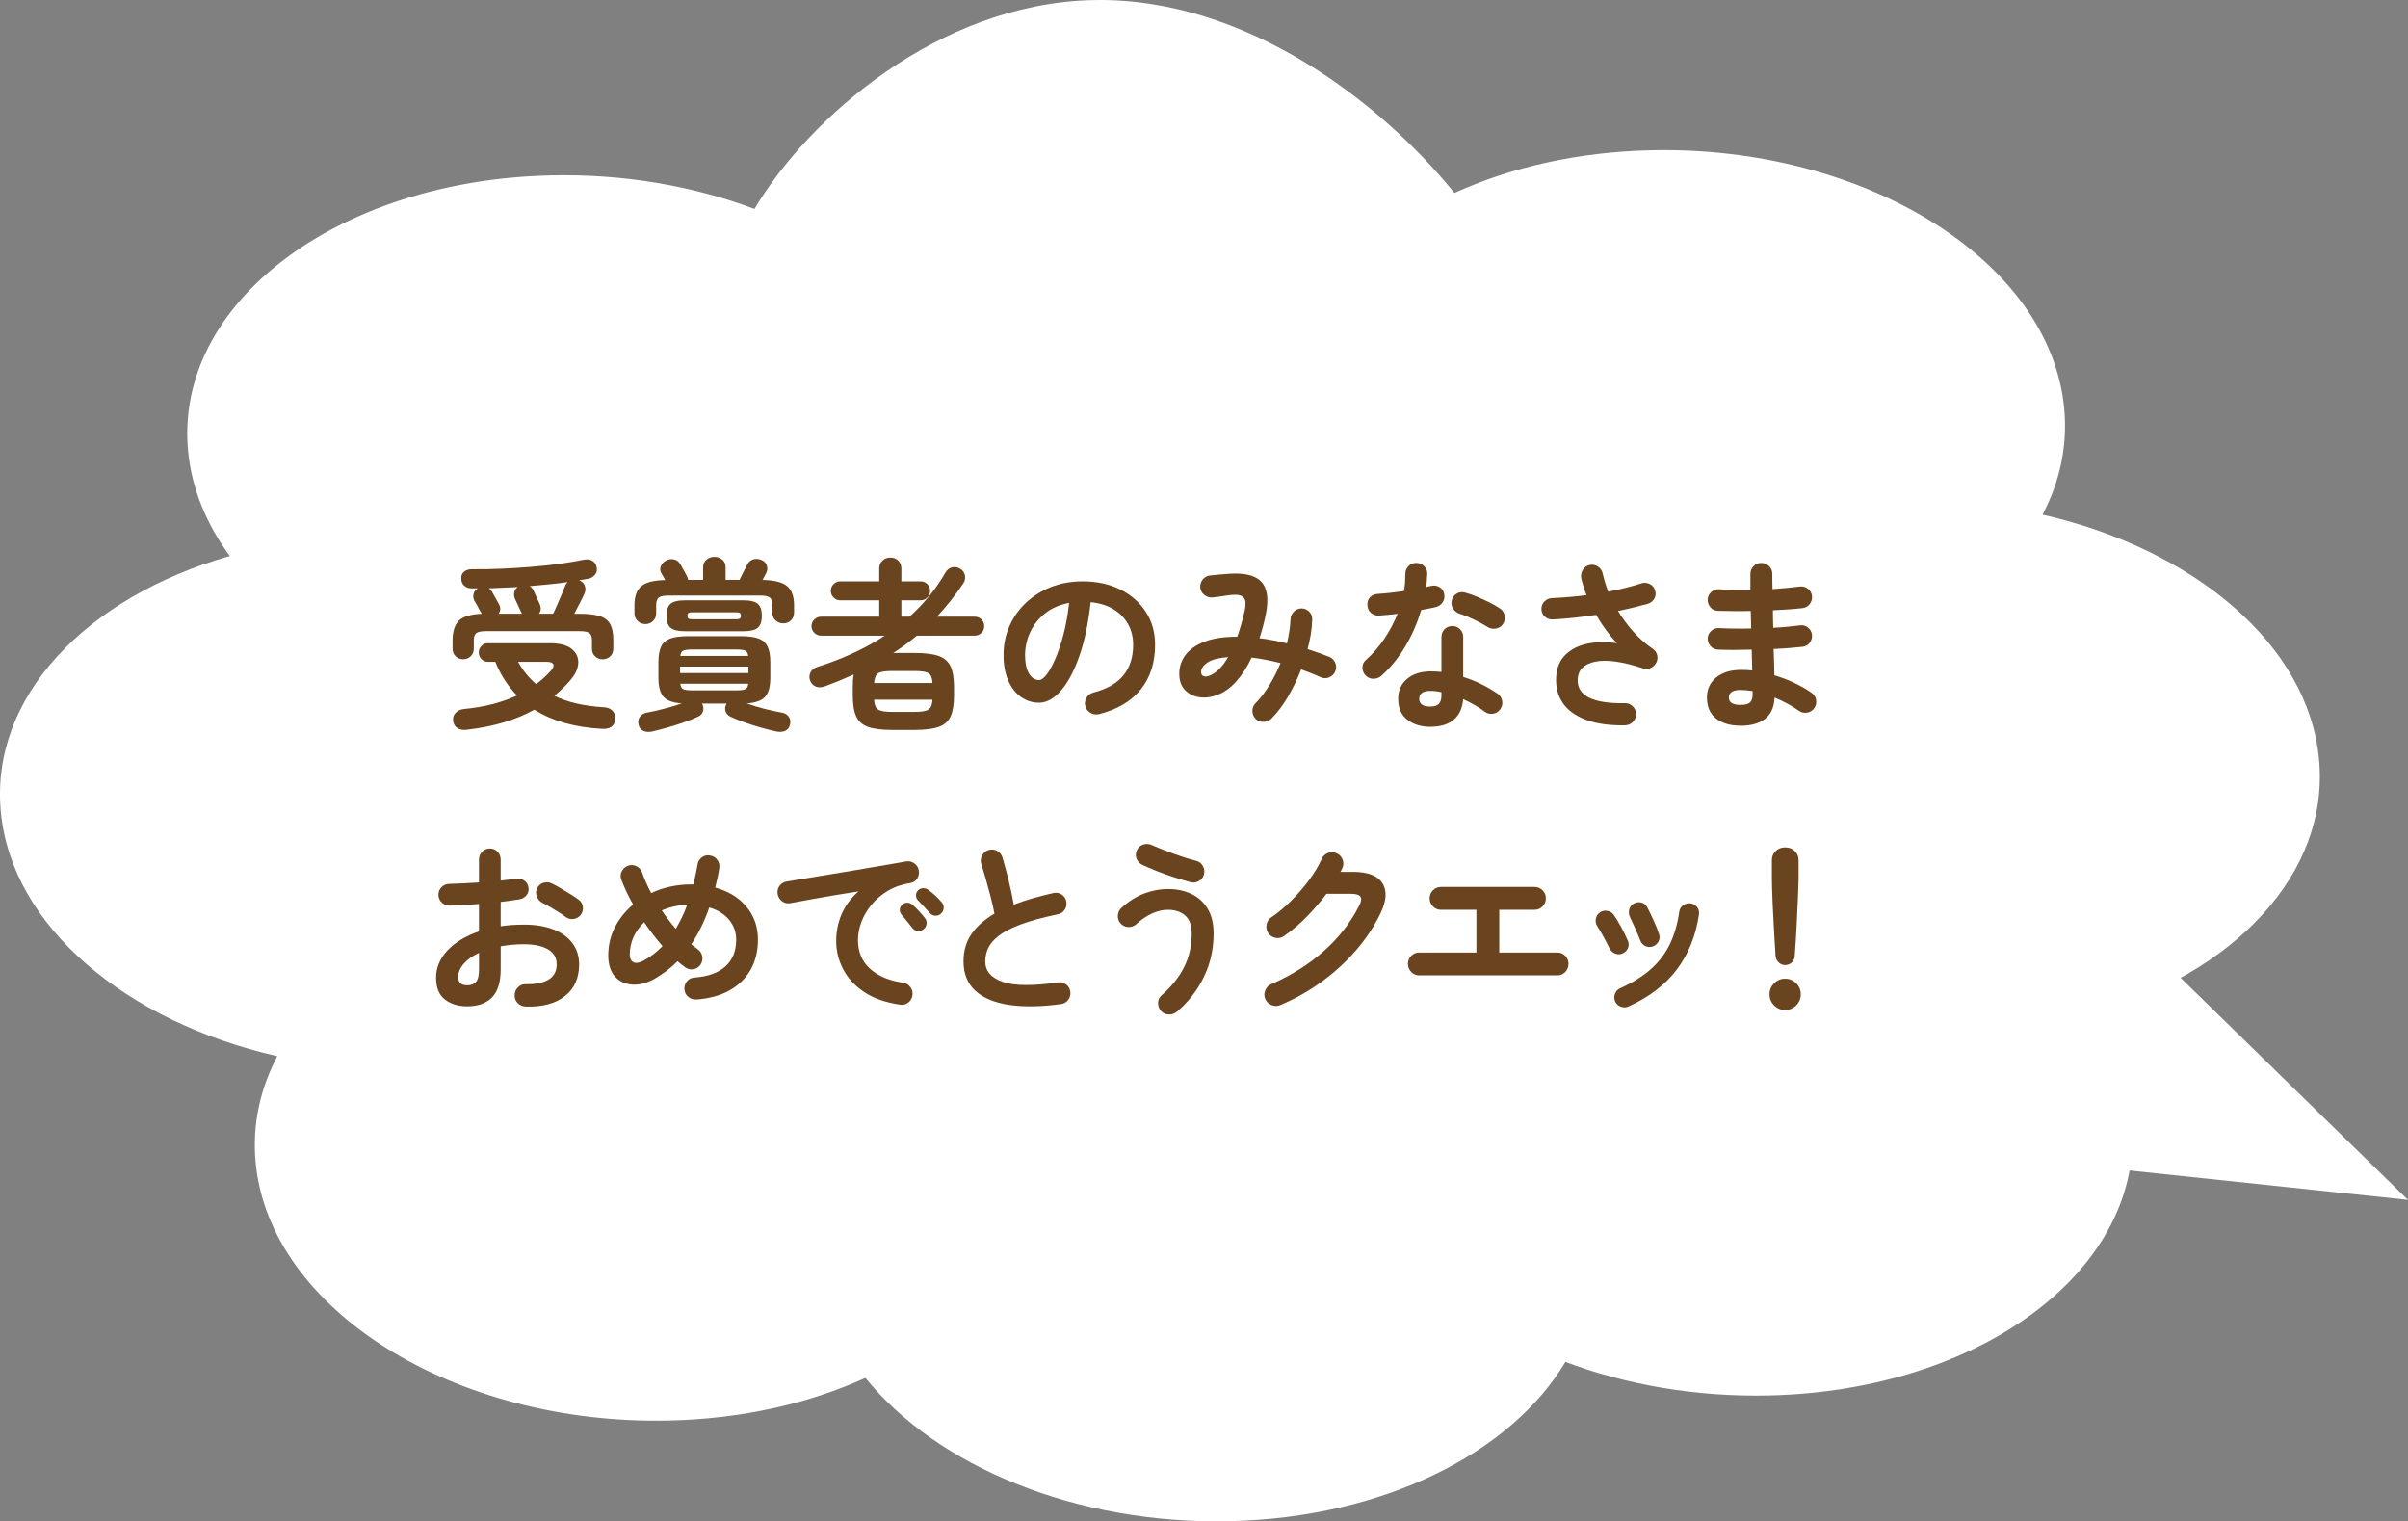 <?xml version="1.0" encoding="UTF-8"?>
<svg id="_レイヤー_2" data-name="レイヤー 2" xmlns="http://www.w3.org/2000/svg" width="104.628" height="66.098" viewBox="0 0 104.628 66.098">
  <rect x="0" y="0" width="104.628" height="66.098" fill="#808080" stroke="none"/>
  <defs>
    <style>
      .cls-1 {
        fill: #fff;
      }

      .cls-2 {
        fill: #69441e;
      }
    </style>
  </defs>
  <g id="Design">
    <g>
      <g>
        <path class="cls-1" d="M12.049,45.888c-.751,1.428-1.096,2.991-.941,4.622.608,6.402,8.652,11.42,17.966,11.208,3.178-.072,6.092-.745,8.529-1.853,3.091,3.827,9.132,6.379,15.831,6.226,6.698-.153,12.23-2.969,14.583-6.92,2.637.992,5.666,1.529,8.843,1.457,9.315-.212,16.373-5.575,15.765-11.977-.155-1.631-.795-3.172-1.813-4.559,6.257-1.788,10.422-6.137,9.949-11.116-.473-4.979-5.444-9.12-12.013-10.616.751-1.428,1.096-2.991.941-4.622-.608-6.402-8.652-11.42-17.966-11.208-3.178.072-6.092.745-8.529,1.853C60.103,4.557,54.174-.149,47.475.004c-6.698.153-12.341,5.122-14.694,9.073-2.637-.992-5.666-1.529-8.843-1.457-9.315.212-16.373,5.575-15.765,11.977.155,1.631.795,3.172,1.813,4.559C3.729,25.944-.436,30.293.036,35.272c.473,4.979,5.444,9.12,12.013,10.616Z"/>
        <polyline class="cls-1" points="93.18 40.954 104.628 52.132 86.224 50.189"/>
      </g>
      <g>
        <path class="cls-2" d="M20.121,28.642c-.128,0-.235-.042-.323-.128-.088-.085-.133-.197-.133-.336v-.336c0-.4.09-.69.269-.872s.511-.282.996-.304l-.008-.024c-.021-.032-.053-.084-.093-.156-.04-.071-.08-.145-.119-.22-.04-.074-.071-.128-.093-.16-.053-.09-.066-.19-.04-.3.027-.109.091-.19.192-.244h-.272c-.133,0-.242-.038-.327-.115-.086-.078-.128-.184-.128-.316-.006-.128.038-.229.132-.3.093-.072.212-.105.355-.101.384.006.792,0,1.225-.02.432-.019.863-.045,1.296-.08.432-.035.845-.079,1.239-.132.396-.054.744-.112,1.049-.176.154-.032.282-.021.384.035.102.057.165.138.191.244.043.139.027.256-.048.353-.074.096-.165.157-.271.184-.069.011-.139.022-.208.036s-.142.025-.216.036l.008.008c.111.043.189.119.231.229.043.109.037.225-.016.348-.037.085-.1.213-.188.384-.088.171-.172.333-.252.488h.24c.373,0,.665.034.876.104s.36.188.448.353.132.389.132.672v.384c0,.139-.045.251-.136.336-.091.086-.2.128-.328.128s-.237-.042-.328-.128c-.091-.085-.136-.197-.136-.336v-.36c0-.154-.037-.26-.112-.315-.074-.056-.222-.084-.439-.084h-4.032c-.219,0-.365.028-.44.084-.074.056-.111.161-.111.315v.36c0,.139-.046.251-.137.336-.091.086-.2.128-.328.128ZM20.289,31.706c-.17.021-.309-.003-.416-.072-.106-.069-.168-.176-.184-.32-.016-.139.021-.255.112-.348.091-.094.216-.148.376-.164.442-.043.853-.113,1.231-.212s.73-.223,1.057-.372c-.197-.202-.375-.425-.532-.668-.157-.242-.295-.508-.412-.796h-.328c-.106,0-.198-.04-.275-.12-.078-.08-.116-.176-.116-.288,0-.106.038-.2.116-.28.077-.08.169-.119.275-.119h2.704c.421,0,.733.081.937.243.202.163.3.366.292.608-.009.243-.119.489-.332.74-.107.128-.221.249-.341.363-.119.115-.241.226-.363.332.564.277,1.282.443,2.151.496.16.006.285.058.376.156s.131.218.12.356c-.032.309-.229.45-.592.424-1.179-.064-2.154-.342-2.928-.832-.39.219-.827.401-1.312.548s-1.023.255-1.616.324ZM21.665,26.666h1.017c-.006-.017-.019-.04-.04-.072-.016-.037-.043-.096-.08-.176s-.075-.16-.112-.24-.063-.139-.08-.176c-.037-.091-.045-.183-.023-.276.021-.093.072-.166.151-.22-.213.011-.425.02-.636.028-.211.008-.42.017-.628.027.043.021.085.062.128.12.021.032.054.09.096.172.043.083.087.163.133.24.045.077.073.127.084.148.085.154.082.296-.009.424ZM23.297,29.722c.234-.171.45-.368.647-.592.097-.106.128-.196.097-.269-.032-.071-.134-.107-.305-.107h-1.224c.208.379.469.701.784.968ZM23.417,26.666h.615c.054-.106.115-.241.185-.404.069-.162.137-.321.204-.476.066-.155.113-.27.14-.345.011-.031.025-.06.044-.084.019-.023.039-.046.06-.067-.25.037-.516.069-.796.096-.279.026-.566.054-.859.08.069.032.122.088.16.168.016.032.044.092.084.18s.08.175.119.261c.04.085.065.141.076.168.069.165.059.307-.031.424Z"/>
        <path class="cls-2" d="M28.039,27.114c-.128,0-.238-.045-.332-.133-.093-.088-.14-.201-.14-.34v-.352c0-.373.097-.646.292-.816.194-.171.543-.261,1.044-.271-.064-.123-.12-.222-.168-.296-.059-.107-.064-.214-.016-.32.048-.106.128-.187.239-.24.106-.053.218-.066.332-.04.115.027.201.091.26.192.049.08.107.183.177.308.069.126.12.226.151.3.006.017.01.031.013.044.002.014.006.028.012.044h.647v-.544c0-.144.05-.256.148-.336s.212-.12.34-.12c.134,0,.248.04.344.12.097.08.145.192.145.336v.544h.607c.011-.021.02-.04.024-.056.048-.096.102-.201.16-.315.059-.115.106-.21.144-.284.059-.117.145-.195.257-.232.111-.037.229-.032.352.017.117.042.197.117.24.224.042.106.04.216-.008.328-.021.037-.047.085-.076.144s-.061.117-.093.176c.513.011.868.102,1.068.272s.3.445.3.824v.319c0,.145-.045.259-.136.345-.091.085-.203.128-.336.128-.128,0-.238-.043-.332-.128-.094-.086-.14-.2-.14-.345v-.312c0-.171-.039-.284-.116-.34-.077-.057-.215-.084-.412-.084h-3.984c-.197,0-.336.027-.416.084-.08.056-.119.169-.119.34v.344c0,.139-.046.252-.137.34s-.202.133-.336.133ZM28.327,31.786c-.149.026-.277.015-.384-.036s-.174-.143-.2-.276c-.026-.128-.007-.238.061-.332.066-.093.166-.153.3-.18.234-.043.489-.101.764-.172.274-.072.526-.148.756-.229-.384-.026-.649-.122-.796-.288-.146-.165-.22-.445-.22-.84v-.656c0-.293.04-.522.12-.688s.214-.281.403-.348c.189-.067.447-.101.772-.101h2.271c.331,0,.59.033.776.101.187.066.32.183.4.348s.12.395.12.688v.656c0,.395-.075.675-.225.84-.149.166-.416.262-.8.288.234.086.486.163.756.232s.524.125.764.168c.134.021.235.08.305.176s.088.208.056.336c-.026.134-.094.226-.2.276s-.231.062-.376.036c-.202-.043-.427-.099-.672-.168s-.485-.146-.72-.229c-.235-.083-.443-.167-.624-.252-.106-.054-.176-.129-.208-.228s-.024-.196.023-.292c0-.011.003-.021.009-.028.005-.008.011-.015.016-.021h-1.072l.024.049c.043.096.048.194.016.296-.031.102-.102.176-.208.224-.187.085-.397.169-.632.252s-.472.157-.712.225c-.24.066-.461.124-.664.172ZM29.767,27.426c-.31,0-.521-.052-.637-.156-.114-.104-.172-.275-.172-.516s.058-.412.172-.516c.115-.104.327-.156.637-.156h2.527c.31,0,.521.052.637.156.114.104.172.275.172.516s-.058.412-.172.516c-.115.104-.327.156-.637.156h-2.527ZM29.55,29.242h2.969v-.28h-2.969v.28ZM29.559,28.498h2.952c-.017-.123-.062-.2-.137-.232-.074-.032-.208-.048-.399-.048h-1.88c-.192,0-.326.016-.4.048-.075.032-.12.109-.136.232ZM30.095,29.994h1.88c.197,0,.333-.017.407-.048.075-.032.118-.112.129-.24h-2.952c.016.128.061.208.136.24.074.031.208.048.4.048ZM30.086,26.906h1.889c.08,0,.136-.01.168-.028.031-.019.048-.061.048-.124,0-.064-.017-.105-.048-.124-.032-.019-.088-.028-.168-.028h-1.889c-.08,0-.136.01-.168.028-.031.019-.048.06-.048.124,0,.063.017.105.048.124.032.019.088.028.168.028Z"/>
        <path class="cls-2" d="M38.757,31.714c-.448,0-.795-.044-1.04-.132-.246-.088-.418-.241-.517-.46s-.147-.522-.147-.912v-.344c0-.107.002-.207.008-.301.005-.093.016-.18.032-.26-.39.176-.798.344-1.225.504-.154.059-.292.067-.412.024-.119-.043-.206-.134-.26-.272-.043-.122-.034-.241.024-.355.059-.115.162-.193.312-.236,1.083-.341,2.054-.792,2.912-1.352h-2.768c-.112,0-.21-.04-.292-.12-.083-.08-.124-.176-.124-.288,0-.117.041-.216.124-.296.082-.08.18-.12.292-.12h2.527v-.712h-1.695c-.112,0-.208-.04-.288-.12s-.12-.176-.12-.288c0-.117.04-.216.12-.296s.176-.12.288-.12h1.695v-.552c0-.145.047-.26.141-.349.093-.088.206-.132.34-.132.139,0,.253.044.344.132.091.089.136.204.136.349v.552h.832c.117,0,.217.04.297.12.079.08.119.179.119.296,0,.112-.04.208-.119.288-.08.08-.18.12-.297.12h-.832v.712h.353c.618-.55,1.139-1.187,1.56-1.912.069-.123.166-.2.288-.232.123-.031.243-.01.36.064.106.063.173.157.2.28.026.122.005.237-.064.344-.182.271-.368.528-.56.768-.192.24-.39.47-.592.688h1.64c.117,0,.216.04.296.12s.12.179.12.296c0,.112-.04.208-.12.288s-.179.12-.296.12h-2.512c-.331.277-.673.527-1.024.752h.928c.453,0,.803.044,1.048.132.246.088.418.24.517.456s.147.519.147.908v.344c0,.39-.049.693-.147.912s-.271.372-.517.46c-.245.088-.595.132-1.048.132h-.983ZM37.981,29.674h2.536c-.011-.219-.066-.36-.168-.424-.102-.064-.304-.097-.608-.097h-.983c-.299,0-.499.032-.601.097-.102.063-.16.205-.176.424ZM38.757,30.93h.983c.305,0,.507-.034.608-.104s.157-.211.168-.425h-2.536c.011.214.068.355.172.425.104.069.306.104.604.104Z"/>
        <path class="cls-2" d="M47.756,31.026c-.134.032-.259.014-.376-.056-.118-.069-.192-.168-.225-.296s-.014-.249.056-.364c.069-.114.169-.188.297-.22.592-.154,1.027-.405,1.308-.752s.42-.787.42-1.32c0-.336-.074-.637-.224-.903s-.361-.483-.637-.648c-.274-.165-.604-.267-.987-.304-.097.896-.258,1.671-.484,2.323-.227.654-.493,1.158-.8,1.513s-.628.532-.964.532c-.283,0-.542-.083-.776-.248-.234-.166-.42-.403-.556-.713-.136-.309-.204-.68-.204-1.111,0-.442.084-.857.252-1.244s.406-.727.716-1.021c.31-.293.674-.522,1.092-.688.419-.165.879-.248,1.38-.248.608,0,1.148.116,1.62.348.473.232.845.555,1.116.969.272.413.408.895.408,1.443,0,.773-.207,1.418-.62,1.933s-1.018.873-1.812,1.075ZM45.148,29.546c.096,0,.207-.081.332-.244.125-.162.252-.394.38-.692.128-.298.245-.651.352-1.06.107-.408.188-.86.24-1.356-.416.08-.765.233-1.048.46-.282.228-.496.496-.64.809-.145.312-.219.639-.225.979,0,.363.058.638.172.824.115.187.261.28.437.28Z"/>
        <path class="cls-2" d="M54.568,31.242c-.096-.091-.146-.203-.151-.336-.006-.134.037-.248.128-.345.219-.219.421-.481.607-.788.188-.307.35-.628.488-.964-.438-.111-.855-.191-1.256-.24-.197.416-.421.764-.672,1.04-.251.277-.518.47-.8.576-.267.107-.528.143-.784.108-.256-.035-.468-.138-.636-.309-.168-.17-.252-.41-.252-.72,0-.293.088-.56.264-.8s.449-.434.82-.58c.37-.146.849-.22,1.436-.22.112-.314.216-.678.312-1.088.074-.31.061-.517-.04-.62-.102-.104-.299-.138-.593-.101-.101.017-.231.035-.392.057s-.285.037-.376.048c-.134.005-.251-.035-.352-.12-.102-.085-.158-.194-.169-.328-.005-.133.035-.249.12-.348.086-.099.195-.153.328-.164.112-.011.251-.024.416-.04s.302-.026.408-.032c.672-.043,1.135.075,1.388.353.254.277.319.735.196,1.376-.037.191-.08.377-.128.556s-.099.351-.152.516c.192.021.39.053.593.093.202.039.402.084.6.132.043-.182.077-.359.104-.532.027-.173.043-.34.049-.5.005-.134.052-.247.14-.34.088-.094.198-.143.332-.148.133,0,.246.047.34.141.094.093.138.206.132.34-.005.208-.025.42-.06.636-.035.216-.082.434-.141.652.166.053.327.107.484.164.157.056.311.113.46.172.123.053.209.141.26.264s.05.245-.004.368c-.048.117-.133.202-.256.256s-.245.054-.368,0c-.139-.064-.279-.124-.424-.18-.144-.057-.288-.111-.432-.164-.166.427-.359.826-.58,1.2-.222.373-.458.685-.708.936-.091.091-.201.139-.332.144-.131.006-.247-.034-.349-.119ZM52.577,29.346c.128-.053.258-.144.392-.271s.264-.305.392-.528c-.421.037-.721.117-.899.24-.179.122-.271.259-.276.407,0,.086.033.146.101.181.066.034.164.025.292-.028Z"/>
        <path class="cls-2" d="M60.023,29.362c-.101.086-.217.129-.348.129s-.241-.046-.332-.137c-.096-.096-.144-.212-.144-.348s.05-.247.151-.332c.305-.272.572-.581.805-.928.231-.347.422-.707.571-1.08-.144.021-.284.037-.42.048s-.266.021-.388.032c-.139.005-.256-.035-.353-.12-.096-.085-.146-.203-.151-.353-.006-.133.034-.243.12-.332.085-.088.202-.134.352-.14.171-.011.351-.026.54-.048s.38-.045.572-.072c.026-.122.044-.248.052-.376s.012-.25.012-.368c0-.133.046-.246.137-.34.09-.093.202-.14.336-.14.133,0,.248.047.344.14.096.094.142.207.136.34-.005.182-.021.371-.048.568.037-.011.073-.021.108-.028.034-.008.067-.015.1-.02.133-.032.256-.017.368.048.112.063.181.165.208.304.026.134.004.254-.068.36s-.172.176-.3.208c-.085.021-.183.043-.292.063-.109.021-.223.043-.34.064-.166.56-.396,1.088-.692,1.584s-.642.92-1.036,1.271ZM62.151,31.578c-.405,0-.739-.104-1.004-.309-.264-.205-.396-.508-.396-.908,0-.362.129-.651.388-.867.259-.217.602-.324,1.028-.324.16,0,.314.008.464.023v-1.512c0-.139.045-.253.136-.344s.203-.136.336-.136c.134,0,.245.045.336.136s.137.205.137.344v1.729c.288.091.561.201.819.332.259.13.487.265.685.403.106.08.17.186.191.316s-.008.249-.088.355c-.074.107-.177.171-.308.192s-.25-.005-.356-.08c-.128-.102-.273-.198-.436-.292-.163-.093-.332-.18-.508-.26-.032.39-.168.687-.408.892s-.579.309-1.017.309ZM62.143,30.698c.176,0,.302-.04.376-.12.075-.08.112-.203.112-.368v-.136c-.085-.021-.169-.036-.252-.044-.083-.009-.161-.013-.236-.013-.165,0-.286.031-.363.092-.078.062-.116.146-.116.252,0,.102.037.184.111.244.075.062.197.093.368.093ZM64.639,27.242c-.171-.107-.372-.217-.604-.328-.232-.112-.437-.195-.612-.248-.123-.043-.219-.117-.288-.225-.069-.106-.088-.224-.056-.352.026-.128.097-.227.212-.296.114-.069.235-.085.364-.048.159.042.336.104.527.184.192.08.378.165.557.256.178.091.326.176.443.256.106.069.172.171.196.305.023.133-.002.256-.076.368-.069.106-.169.172-.3.195-.131.024-.252.002-.364-.067Z"/>
        <path class="cls-2" d="M70.616,31.514c-.688.011-1.26-.07-1.716-.244-.456-.173-.791-.42-1.004-.739-.213-.32-.307-.696-.28-1.129.027-.399.161-.718.404-.955.242-.237.559-.397.948-.48.389-.083.818-.089,1.288-.02-.149-.155-.303-.339-.46-.553-.158-.213-.306-.439-.444-.68-.314.048-.631.089-.948.124-.317.034-.628.06-.932.076-.134.005-.248-.033-.344-.116-.097-.083-.147-.19-.152-.324-.006-.133.037-.246.128-.34.091-.093.203-.143.336-.148.234-.01.479-.026.732-.048.253-.021.508-.048.764-.08-.054-.128-.099-.254-.136-.38-.038-.125-.069-.246-.097-.363-.021-.129.003-.248.072-.36s.168-.182.296-.208c.134-.026.255-.003.364.072.109.074.177.176.204.304.059.262.139.522.24.784.261-.054.513-.109.756-.168.242-.059.468-.123.676-.192.123-.043.244-.034.364.024s.198.149.235.271c.043.128.033.248-.027.36-.062.112-.156.189-.284.231-.197.054-.404.107-.62.16-.216.054-.441.104-.676.152.197.325.424.631.68.916s.531.526.824.724c.102.069.167.16.196.272.029.111.017.221-.036.328-.054.106-.134.185-.24.235s-.216.058-.328.021c-.885-.293-1.574-.393-2.068-.296-.493.096-.753.344-.779.744-.048.73.635,1.085,2.048,1.063.133-.005.246.039.34.132.094.094.143.207.148.34,0,.134-.046.247-.137.341-.091.093-.202.143-.336.147Z"/>
        <path class="cls-2" d="M75.623,31.53c-.438,0-.789-.104-1.056-.309s-.4-.511-.4-.916c0-.362.135-.653.404-.872s.631-.328,1.084-.328c.16,0,.32.009.479.024l-.023-.904c-.555.017-1.046.017-1.473,0-.133-.011-.241-.065-.323-.164-.083-.099-.122-.212-.116-.34.011-.128.065-.234.164-.32.099-.085.212-.122.34-.111.202.011.423.018.66.02.237.003.479.002.724-.004-.005-.128-.008-.256-.008-.384s-.003-.253-.008-.376c-.262.005-.515.007-.76.004-.246-.003-.47-.007-.673-.012-.133-.006-.241-.058-.323-.156-.083-.099-.122-.215-.116-.348.011-.128.065-.235.164-.32s.212-.123.34-.112c.395.027.846.035,1.352.024v-.688c0-.133.046-.246.137-.34.091-.093.202-.14.336-.14.133,0,.246.047.34.14.093.094.14.207.14.34v.309c0,.109.003.225.008.348.219-.016.43-.033.633-.052.202-.019.387-.039.552-.061.128-.016.244.015.348.093.104.077.164.18.181.308.016.134-.016.252-.093.356-.077.104-.18.163-.308.18-.187.021-.391.04-.612.056-.221.017-.449.029-.684.04,0,.123,0,.248.004.376s.007.256.012.384c.214-.011.418-.024.612-.044.194-.019.375-.038.54-.06.128-.021.244.008.348.088.104.08.164.184.181.312.016.129-.016.244-.093.349-.077.104-.18.164-.308.18-.182.021-.379.04-.592.056-.214.017-.438.03-.672.04.011.214.017.416.02.608s.007.371.012.536c.31.091.603.203.881.336.276.134.522.274.735.424.106.069.172.171.196.304.023.134-.002.254-.076.36s-.178.172-.308.196c-.131.023-.25,0-.356-.076-.149-.106-.314-.209-.496-.308s-.37-.188-.567-.269c-.021.422-.16.73-.416.928-.257.197-.611.297-1.064.297ZM75.615,30.626c.219,0,.362-.039.432-.116s.104-.188.104-.332v-.152c-.182-.031-.36-.048-.536-.048-.171,0-.296.029-.376.088-.08.06-.12.139-.12.24,0,.214.165.32.496.32Z"/>
        <path class="cls-2" d="M22.835,43.729c-.133-.005-.246-.055-.34-.147-.094-.094-.138-.207-.132-.341,0-.139.048-.254.144-.348.097-.093.211-.138.345-.132.437.005.769-.064.996-.208.227-.145.34-.362.34-.656,0-.282-.124-.498-.372-.647s-.602-.225-1.061-.225c-.181,0-.354.008-.52.024-.166.016-.325.037-.48.063v1.008c0,.55-.125.954-.376,1.213-.25.258-.613.388-1.088.388-.384,0-.704-.099-.96-.296s-.384-.513-.384-.944c0-.442.167-.84.5-1.191.333-.353.788-.627,1.364-.824v-1.192c-.229.021-.452.037-.668.048-.217.011-.418.019-.604.024-.133,0-.248-.045-.344-.136s-.145-.203-.145-.336c0-.134.047-.246.141-.337.093-.09.206-.136.34-.136.187-.005.39-.013.608-.023.218-.011.442-.024.672-.04v-.984c0-.139.045-.255.136-.348.091-.094.202-.141.336-.141.133,0,.245.047.336.141.091.093.136.209.136.348v.904c.123-.011.237-.024.345-.04.106-.017.21-.029.312-.04.134-.021.253.003.36.072.106.069.17.17.191.304.021.133-.008.248-.088.344s-.187.155-.319.176c-.112.021-.236.04-.372.057-.137.016-.279.034-.429.056v1.056c.32-.048.659-.071,1.017-.071.49,0,.914.069,1.271.208s.634.337.828.596.292.566.292.924c0,.592-.205,1.051-.616,1.376-.41.325-.981.478-1.712.456ZM20.292,42.809c.16,0,.287-.045.38-.136.094-.091.141-.274.141-.553v-.72c-.288.134-.511.292-.668.477-.158.184-.236.374-.236.571,0,.24.128.36.384.36ZM24.58,39.841c-.085-.064-.189-.135-.312-.212-.123-.077-.246-.152-.368-.225-.123-.071-.229-.129-.32-.172-.117-.059-.201-.149-.252-.271-.051-.123-.05-.243.004-.36.064-.128.159-.211.284-.248s.247-.026.364.032c.111.053.239.123.384.208.144.085.286.172.428.26s.258.167.349.236c.106.074.168.176.184.304s-.014.245-.088.352c-.08.102-.183.162-.309.181-.125.019-.241-.01-.348-.084Z"/>
        <path class="cls-2" d="M30.251,43.425c-.134.005-.249-.033-.348-.116-.1-.083-.154-.19-.164-.324-.011-.133.026-.25.111-.352.086-.102.195-.155.328-.16.581-.043,1.028-.204,1.34-.484.312-.279.469-.668.469-1.164,0-.33-.104-.62-.312-.867-.208-.248-.493-.426-.856-.532-.207.597-.469,1.131-.783,1.6.048.037.096.075.144.112s.094.072.136.104c.107.075.173.178.196.309.024.131,0,.252-.076.363-.074.107-.177.173-.308.196-.131.024-.249-.004-.356-.084-.111-.08-.224-.168-.336-.264-.149.154-.31.296-.479.424-.171.128-.35.245-.536.352-.331.182-.649.262-.956.24s-.556-.14-.748-.355c-.192-.217-.288-.519-.288-.908,0-.453.099-.868.296-1.244s.459-.7.784-.972c-.213-.379-.384-.739-.512-1.08-.048-.123-.042-.244.02-.364s.153-.201.276-.244c.122-.042.244-.034.364.024.119.059.201.149.243.271.049.145.105.291.173.44.066.149.14.301.22.456.261-.123.537-.216.828-.28.29-.063.585-.096.884-.096h.12c.037-.139.07-.28.1-.424.029-.145.058-.291.084-.44.021-.133.086-.238.192-.316.106-.077.227-.103.359-.075.129.021.231.085.309.191.077.107.105.227.084.36-.021.144-.048.285-.08.424s-.064.277-.096.416c.575.16,1.029.438,1.359.836.331.397.496.873.496,1.428,0,.496-.106.933-.319,1.309-.214.376-.52.675-.916.896-.397.222-.879.354-1.444.396ZM27.963,41.737c.299-.16.573-.37.824-.632-.288-.33-.555-.677-.8-1.04-.416.416-.624.886-.624,1.408,0,.165.053.276.159.332.107.056.254.033.44-.068ZM29.364,40.353c.09-.154.178-.318.264-.492.085-.173.162-.358.231-.556-.208.011-.403.037-.588.08-.184.043-.355.099-.516.168.182.277.384.544.608.8Z"/>
        <path class="cls-2" d="M39.108,43.649c-.629-.091-1.149-.273-1.56-.548-.411-.274-.716-.606-.916-.996s-.3-.795-.3-1.216c0-.427.082-.825.247-1.196.166-.37.405-.691.721-.964-.32.048-.661.103-1.024.164-.362.062-.713.123-1.052.184-.339.062-.636.116-.892.164-.134.021-.253-.008-.356-.088-.104-.08-.167-.184-.188-.312-.021-.134.007-.252.084-.356.078-.104.183-.166.316-.188.171-.027.39-.062.656-.108.267-.045.565-.095.896-.147.331-.054.67-.109,1.017-.168.347-.06.687-.116,1.02-.173.333-.056.639-.107.916-.155.277-.049.504-.088.68-.12.123-.021.239.005.349.08.109.074.175.173.196.296.026.128.006.248-.061.359-.066.112-.164.179-.292.2-.373.059-.701.172-.984.34-.282.168-.521.371-.716.608-.194.237-.341.488-.439.752s-.148.524-.148.78c0,.518.176.935.528,1.252.352.317.832.519,1.439.604.128.021.232.086.312.192s.109.224.088.352c-.016.134-.077.24-.184.32-.107.08-.225.109-.353.088ZM40.125,40.377c-.07.059-.154.082-.253.071s-.177-.056-.235-.136c-.059-.074-.134-.169-.225-.284-.09-.114-.173-.215-.248-.3-.048-.059-.07-.129-.067-.212s.038-.153.107-.212c.064-.059.138-.087.221-.084.082.003.158.033.228.092.08.069.172.16.276.272.104.111.19.213.26.304.059.074.081.16.068.256-.014.096-.058.174-.132.232ZM40.892,39.689c-.069.069-.153.102-.252.096-.099-.005-.18-.045-.244-.119-.063-.075-.146-.166-.244-.272s-.188-.2-.268-.28c-.054-.053-.082-.122-.084-.208-.003-.085.027-.16.092-.224.059-.059.131-.089.216-.092s.163.022.232.076c.085.059.184.14.296.243.112.104.205.202.28.292.063.069.093.151.088.244-.006.094-.043.175-.112.244Z"/>
        <path class="cls-2" d="M46.09,43.625c-.859.117-1.605.129-2.24.035-.635-.093-1.124-.297-1.468-.611s-.517-.741-.517-1.28c0-.469.119-.87.356-1.204.237-.333.566-.622.988-.868-.038-.208-.091-.445-.16-.712s-.142-.532-.216-.796c-.075-.264-.142-.486-.2-.668-.037-.122-.022-.242.044-.36.066-.117.161-.194.284-.231.133-.037.257-.022.372.044.114.066.19.164.228.292.091.31.18.644.269,1.004.088.36.161.705.22,1.036.256-.102.528-.193.815-.276.288-.082.587-.158.896-.228.128-.032.248-.014.36.056.111.069.181.168.208.296.026.134.005.255-.064.364s-.168.178-.296.204c-.667.139-1.208.287-1.624.444s-.734.322-.956.495c-.222.174-.373.353-.456.536-.083.185-.124.375-.124.572,0,.422.256.719.769.892.512.174,1.309.181,2.392.021.133-.021.252.01.355.092.104.083.164.188.181.316.016.133-.017.252-.097.355-.079.104-.187.164-.319.181Z"/>
        <path class="cls-2" d="M51.138,43.952c-.102.086-.22.127-.355.124-.137-.002-.25-.055-.34-.155-.086-.102-.127-.219-.124-.353.002-.133.055-.242.155-.328.427-.373.751-.778.973-1.216.221-.438.332-.925.332-1.464,0-.357-.095-.618-.284-.784-.189-.165-.438-.248-.748-.248-.229,0-.463.055-.7.164s-.465.266-.684.468c-.102.086-.218.124-.349.116s-.241-.062-.332-.164c-.085-.101-.122-.217-.111-.348s.063-.238.16-.324c.309-.282.637-.489.983-.62.347-.13.69-.195,1.032-.195.379,0,.717.07,1.016.212.299.141.535.354.708.64.174.285.261.646.261,1.084,0,.678-.142,1.307-.425,1.888-.282.582-.672,1.083-1.168,1.504ZM51.731,38.328c-.235-.063-.48-.137-.736-.22-.256-.082-.504-.172-.744-.268-.24-.097-.451-.187-.632-.272-.117-.059-.197-.15-.24-.275-.043-.126-.035-.247.024-.364.059-.123.153-.203.283-.24.131-.037.255-.026.372.032.267.117.571.238.912.364.342.125.675.23,1,.315.128.032.226.105.292.22.066.115.084.236.053.364-.032.128-.105.226-.221.292-.114.067-.235.084-.363.052Z"/>
        <path class="cls-2" d="M55.634,43.665c-.129.053-.255.054-.381.004-.125-.051-.217-.138-.275-.261-.054-.122-.055-.248-.004-.376s.137-.219.26-.271c.885-.39,1.65-.872,2.296-1.448s1.154-1.231,1.528-1.968c.091-.171.107-.299.052-.384-.056-.086-.193-.128-.412-.128h-1.063c-.257.341-.542.673-.856.995-.314.323-.643.602-.984.837-.106.079-.228.107-.363.084-.137-.024-.244-.093-.324-.204-.075-.112-.101-.236-.076-.372.024-.137.092-.241.204-.316.299-.202.589-.445.872-.728.282-.283.54-.58.771-.893.232-.312.415-.617.549-.916.053-.122.144-.209.271-.26s.253-.047.376.012c.123.054.209.145.26.272s.047.253-.012.376c-.021.054-.048.106-.08.16h.552c.635,0,1.058.162,1.269.487.21.326.183.766-.084,1.32-.272.565-.628,1.102-1.068,1.608-.439.507-.938.961-1.492,1.363-.555.403-1.149.737-1.783,1.005Z"/>
        <path class="cls-2" d="M61.663,42.377c-.134,0-.248-.05-.345-.148-.096-.099-.144-.215-.144-.348,0-.139.048-.256.144-.353.097-.096.211-.144.345-.144h2.487v-1.856h-1.536c-.139,0-.256-.049-.352-.147s-.144-.215-.144-.349c0-.139.048-.256.144-.352s.213-.145.352-.145h4.057c.139,0,.256.049.352.145.097.096.145.213.145.352,0,.134-.048.25-.145.349-.096.099-.213.147-.352.147h-1.528v1.856h2.521c.139,0,.254.048.348.144.093.097.14.214.14.353,0,.133-.047.249-.14.348-.094.099-.209.148-.348.148h-6Z"/>
        <path class="cls-2" d="M70.5,41.425c-.106.048-.215.049-.324.004s-.19-.121-.244-.229c-.085-.176-.174-.348-.268-.516s-.178-.311-.252-.428c-.069-.102-.095-.211-.076-.328s.076-.211.172-.28c.097-.069.204-.095.324-.076.12.02.215.076.284.172.102.145.211.324.328.54.117.217.21.407.279.572.054.106.058.216.013.328-.046.112-.124.192-.236.24ZM70.755,43.729c-.106.048-.217.051-.332.008-.114-.043-.195-.117-.244-.224-.048-.112-.051-.224-.008-.336s.117-.192.225-.24c.544-.245.99-.524,1.34-.836.349-.312.622-.672.819-1.08s.334-.876.408-1.404c.017-.122.073-.218.172-.288.099-.068.207-.096.324-.079.117.016.212.071.284.168.072.096.098.205.076.327-.139.918-.458,1.708-.956,2.372-.499.664-1.201,1.202-2.108,1.612ZM71.812,41.12c-.118.038-.228.031-.328-.02-.102-.051-.174-.132-.216-.244-.06-.154-.133-.33-.221-.528-.088-.197-.161-.354-.22-.472-.054-.106-.066-.217-.04-.332.026-.114.091-.201.192-.26.106-.064.219-.081.336-.052s.202.097.256.204c.08.149.169.332.268.548s.181.42.244.611c.043.112.036.222-.02.328-.057.107-.141.179-.252.216Z"/>
        <path class="cls-2" d="M77.565,43.881c-.187,0-.347-.067-.48-.2-.133-.134-.199-.293-.199-.48,0-.187.066-.347.199-.479.134-.134.294-.2.48-.2s.347.066.48.2c.133.133.199.293.199.479,0,.188-.066.347-.199.48-.134.133-.294.2-.48.2ZM77.565,41.929c-.106,0-.2-.037-.28-.112-.08-.074-.125-.168-.136-.28-.016-.202-.03-.435-.044-.695-.014-.262-.028-.529-.044-.805-.016-.274-.029-.537-.04-.787-.011-.251-.019-.473-.024-.664-.005-.192-.008-.334-.008-.425v-.792c0-.154.055-.285.164-.392s.247-.16.412-.16c.171,0,.311.054.42.16s.164.237.164.392v.792c0,.091-.004.232-.012.425-.008.191-.018.413-.028.664-.011.25-.022.513-.036.787-.014.275-.027.543-.044.805-.016.261-.032.493-.048.695-.006.112-.048.206-.128.28-.08.075-.176.112-.288.112Z"/>
      </g>
    </g>
  </g>
</svg>